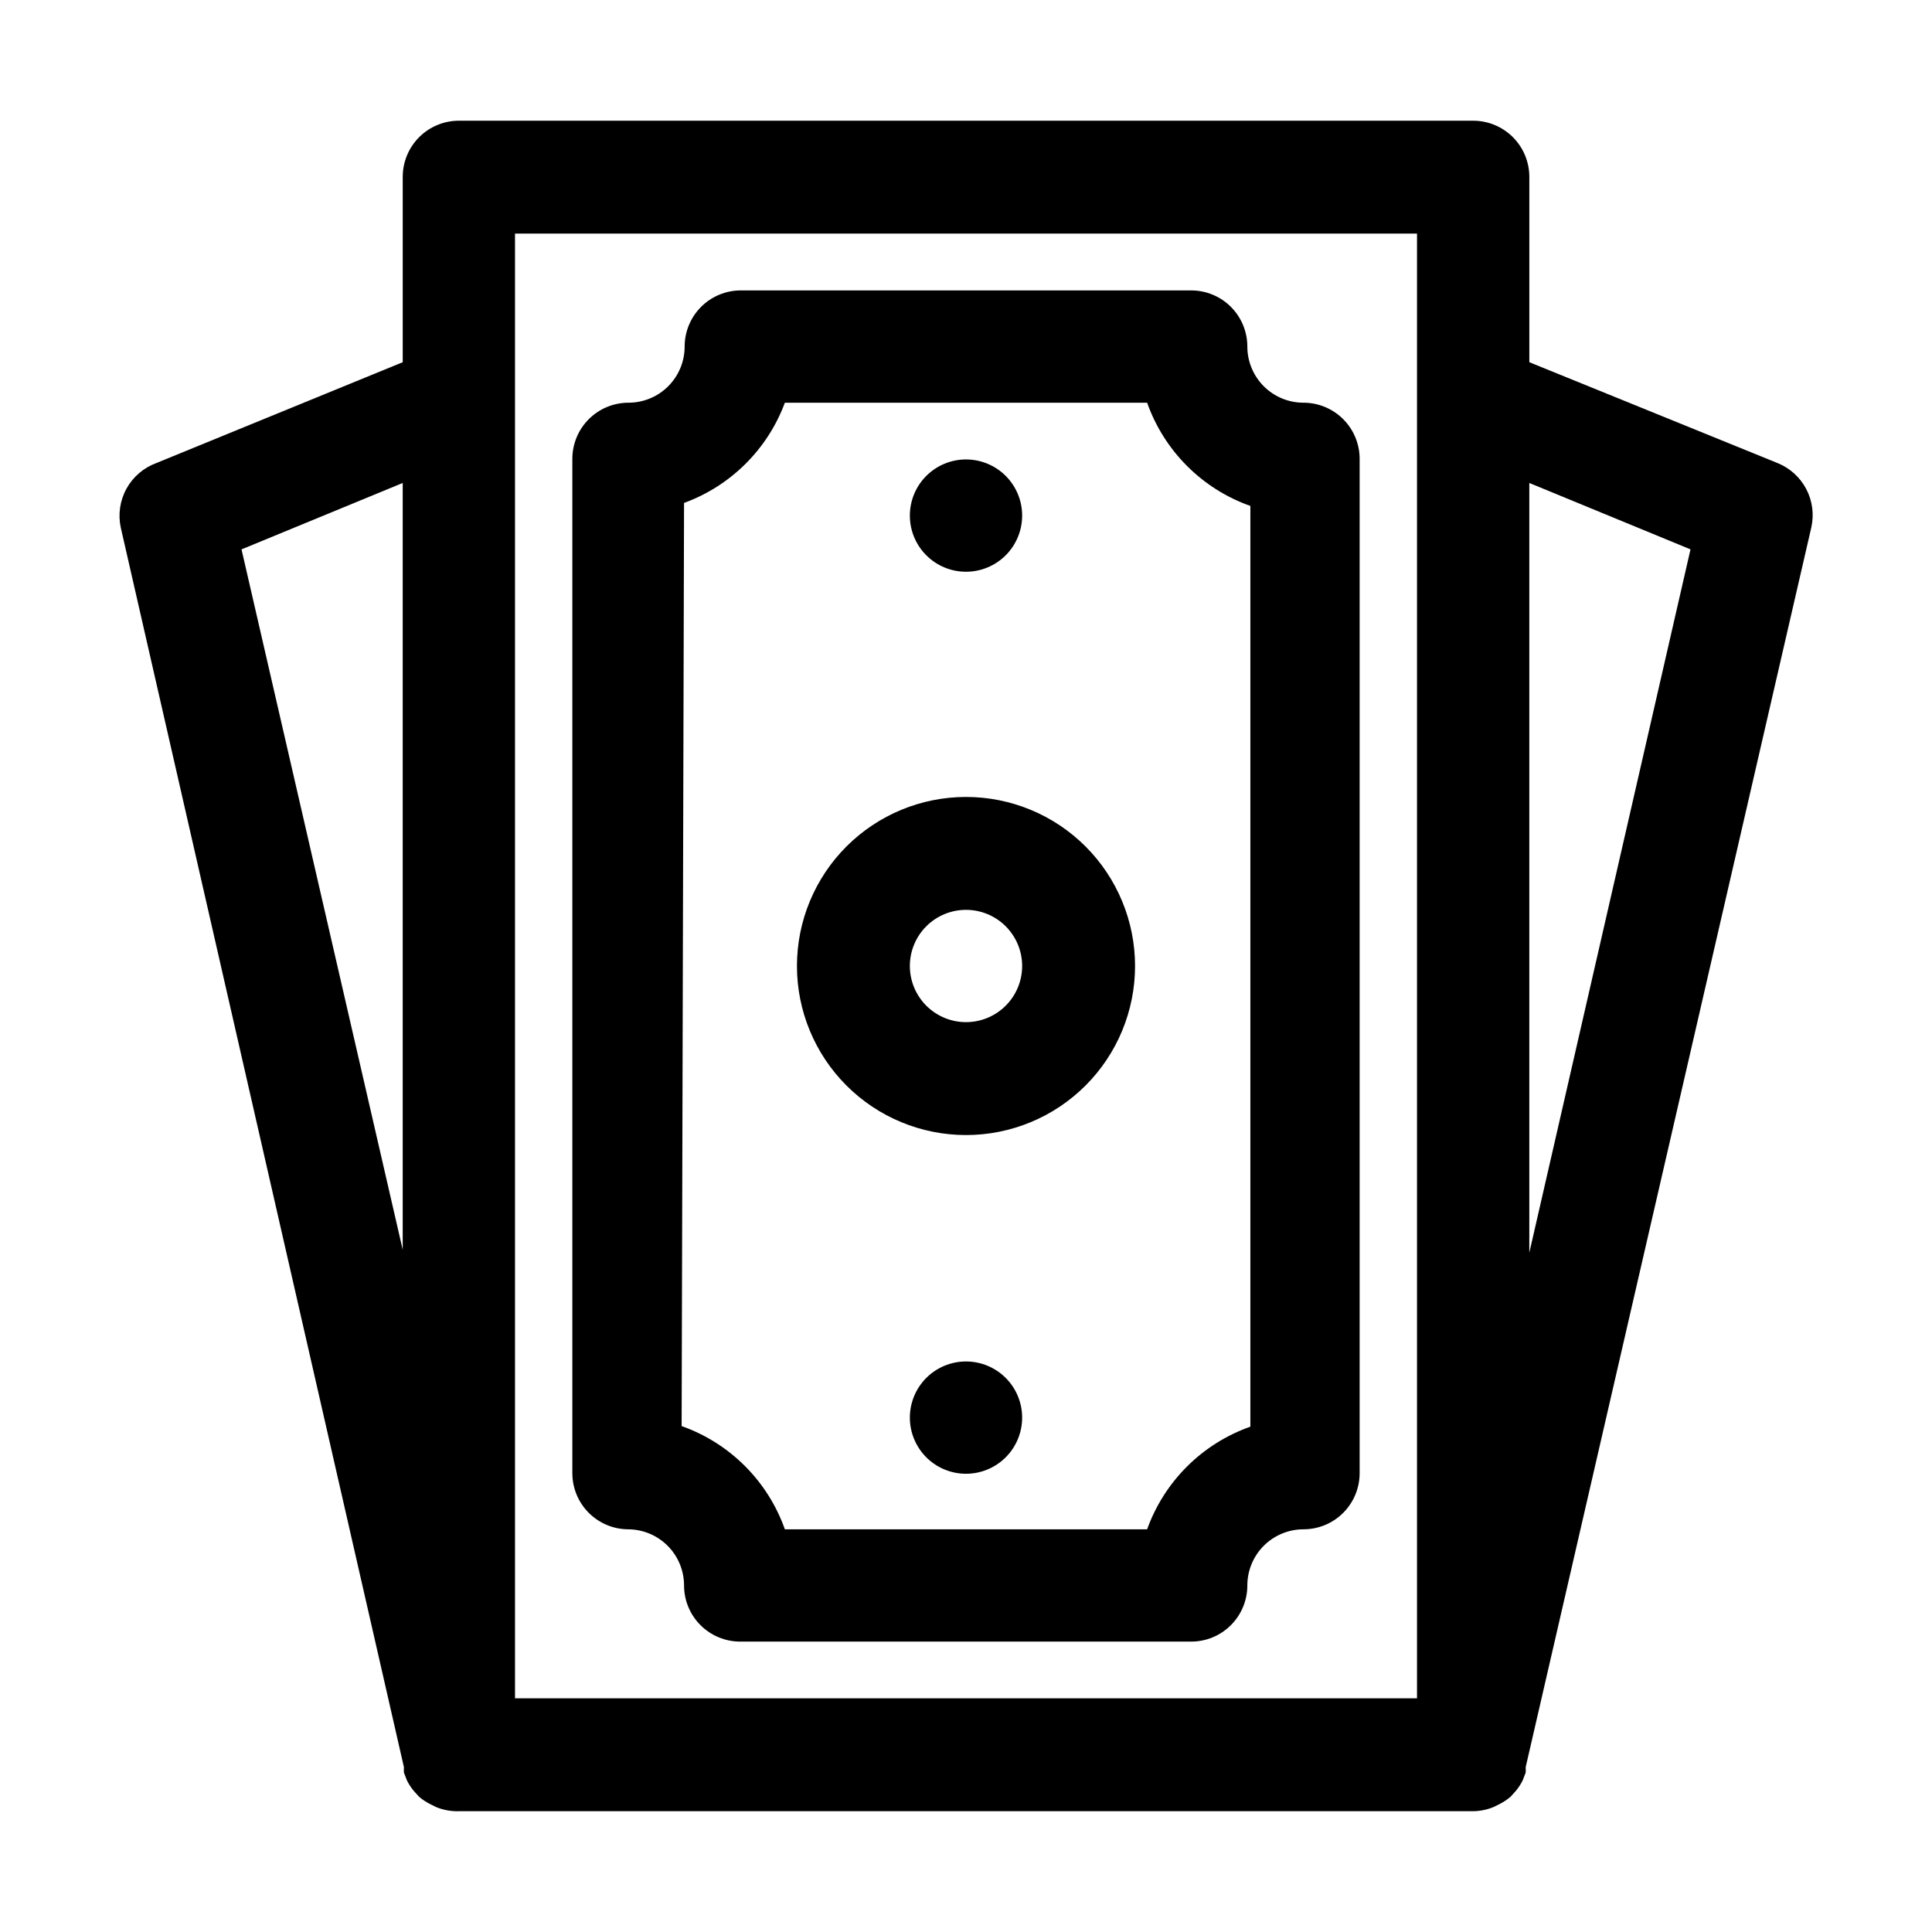 <?xml version="1.0" encoding="UTF-8"?>
<svg width="1200pt" height="1200pt" version="1.1" viewBox="0 0 1200 1200" xmlns="http://www.w3.org/2000/svg">
 <g>
  <path d="m600 355.12c-9.25 0-18.121-3.676-24.66-10.215-6.539-6.539-10.215-15.41-10.215-24.66s3.676-18.121 10.215-24.66c6.539-6.539 15.41-10.215 24.66-10.215s18.121 3.676 24.66 10.215c6.539 6.539 10.215 15.41 10.215 24.66s-3.676 18.121-10.215 24.66c-6.539 6.539-15.41 10.215-24.66 10.215z"/>
  <path d="m600 915.38c-9.25 0-18.121-3.676-24.66-10.215-6.539-6.539-10.215-15.41-10.215-24.66s3.676-18.121 10.215-24.66c6.539-6.539 15.41-10.215 24.66-10.215s18.121 3.676 24.66 10.215c6.539 6.539 10.215 15.41 10.215 24.66s-3.676 18.121-10.215 24.66c-6.539 6.539-15.41 10.215-24.66 10.215z"/>
  <path d="m390 949.88c9.25 0 18.121 3.676 24.66 10.215 6.539 6.539 10.215 15.41 10.215 24.66s3.676 18.121 10.215 24.66c6.539 6.539 15.41 10.215 24.66 10.215h280.12c9.25 0 18.121-3.676 24.66-10.215 6.539-6.539 10.215-15.41 10.215-24.66s3.676-18.121 10.215-24.66c6.539-6.539 15.41-10.215 24.66-10.215s18.121-3.676 24.66-10.215c6.539-6.539 10.215-15.41 10.215-24.66v-630c0-9.25-3.676-18.121-10.215-24.66-6.539-6.539-15.41-10.215-24.66-10.215s-18.121-3.676-24.66-10.215c-6.539-6.539-10.215-15.41-10.215-24.66s-3.676-18.121-10.215-24.66c-6.539-6.539-15.41-10.215-24.66-10.215h-279.75c-9.25 0-18.121 3.676-24.66 10.215-6.539 6.539-10.215 15.41-10.215 24.66s-3.676 18.121-10.215 24.66c-6.539 6.539-15.41 10.215-24.66 10.215s-18.121 3.676-24.66 10.215c-6.539 6.539-10.215 15.41-10.215 24.66v630c0 9.184 3.621 18 10.082 24.527 6.461 6.531 15.234 10.25 24.418 10.348zm34.875-637.5c28.98-10.582 51.871-33.332 62.625-62.25h225c10.613 29.949 34.176 53.512 64.125 64.125v571.88c-29.871 10.535-53.418 33.941-64.125 63.75h-225c-10.613-29.949-34.176-53.512-64.125-64.125z"/>
  <path d="m600 705c27.848 0 54.555-11.062 74.246-30.754s30.754-46.398 30.754-74.246-11.062-54.555-30.754-74.246-46.398-30.754-74.246-30.754-54.555 11.062-74.246 30.754-30.754 46.398-30.754 74.246 11.062 54.555 30.754 74.246 46.398 30.754 74.246 30.754zm0-139.88c9.25 0 18.121 3.676 24.66 10.215 6.539 6.539 10.215 15.41 10.215 24.66s-3.676 18.121-10.215 24.66c-6.539 6.539-15.41 10.215-24.66 10.215s-18.121-3.676-24.66-10.215c-6.539-6.539-10.215-15.41-10.215-24.66s3.676-18.121 10.215-24.66c6.539-6.539 15.41-10.215 24.66-10.215z"/>
  <path d="m250.88 1097.6c-0.059 1.125-0.059 2.25 0 3.375l1.875 4.875c1.129 2.273 2.516 4.41 4.125 6.375l3.375 3.75c2.066 1.762 4.332 3.269 6.75 4.5l3.75 1.875c4.512 1.875 9.367 2.769 14.25 2.625h630c4.379-0.059 8.703-0.949 12.75-2.625l3.75-1.875c2.418-1.23 4.684-2.738 6.75-4.5l3.375-3.75c1.609-1.965 2.996-4.102 4.125-6.375l1.875-4.875c0.059-1.125 0.059-2.25 0-3.375l177.38-769.88c1.848-8.094 0.75-16.578-3.102-23.934-3.848-7.356-10.195-13.098-17.898-16.191l-154.12-62.625v-115.12c0-9.25-3.676-18.121-10.215-24.66-6.539-6.539-15.41-10.215-24.66-10.215h-630c-9.25 0-18.121 3.676-24.66 10.215-6.539 6.539-10.215 15.41-10.215 24.66v115.12l-153 62.625c-7.91 2.891-14.512 8.543-18.578 15.918s-5.324 15.977-3.547 24.207zm799.12-756.38-100.12 436.88v-478.12zm-730.12-196.12h560.25v909.75h-560.25zm-69.75 154.88v476.25l-100.12-435z"/>
 </g>
</svg>
